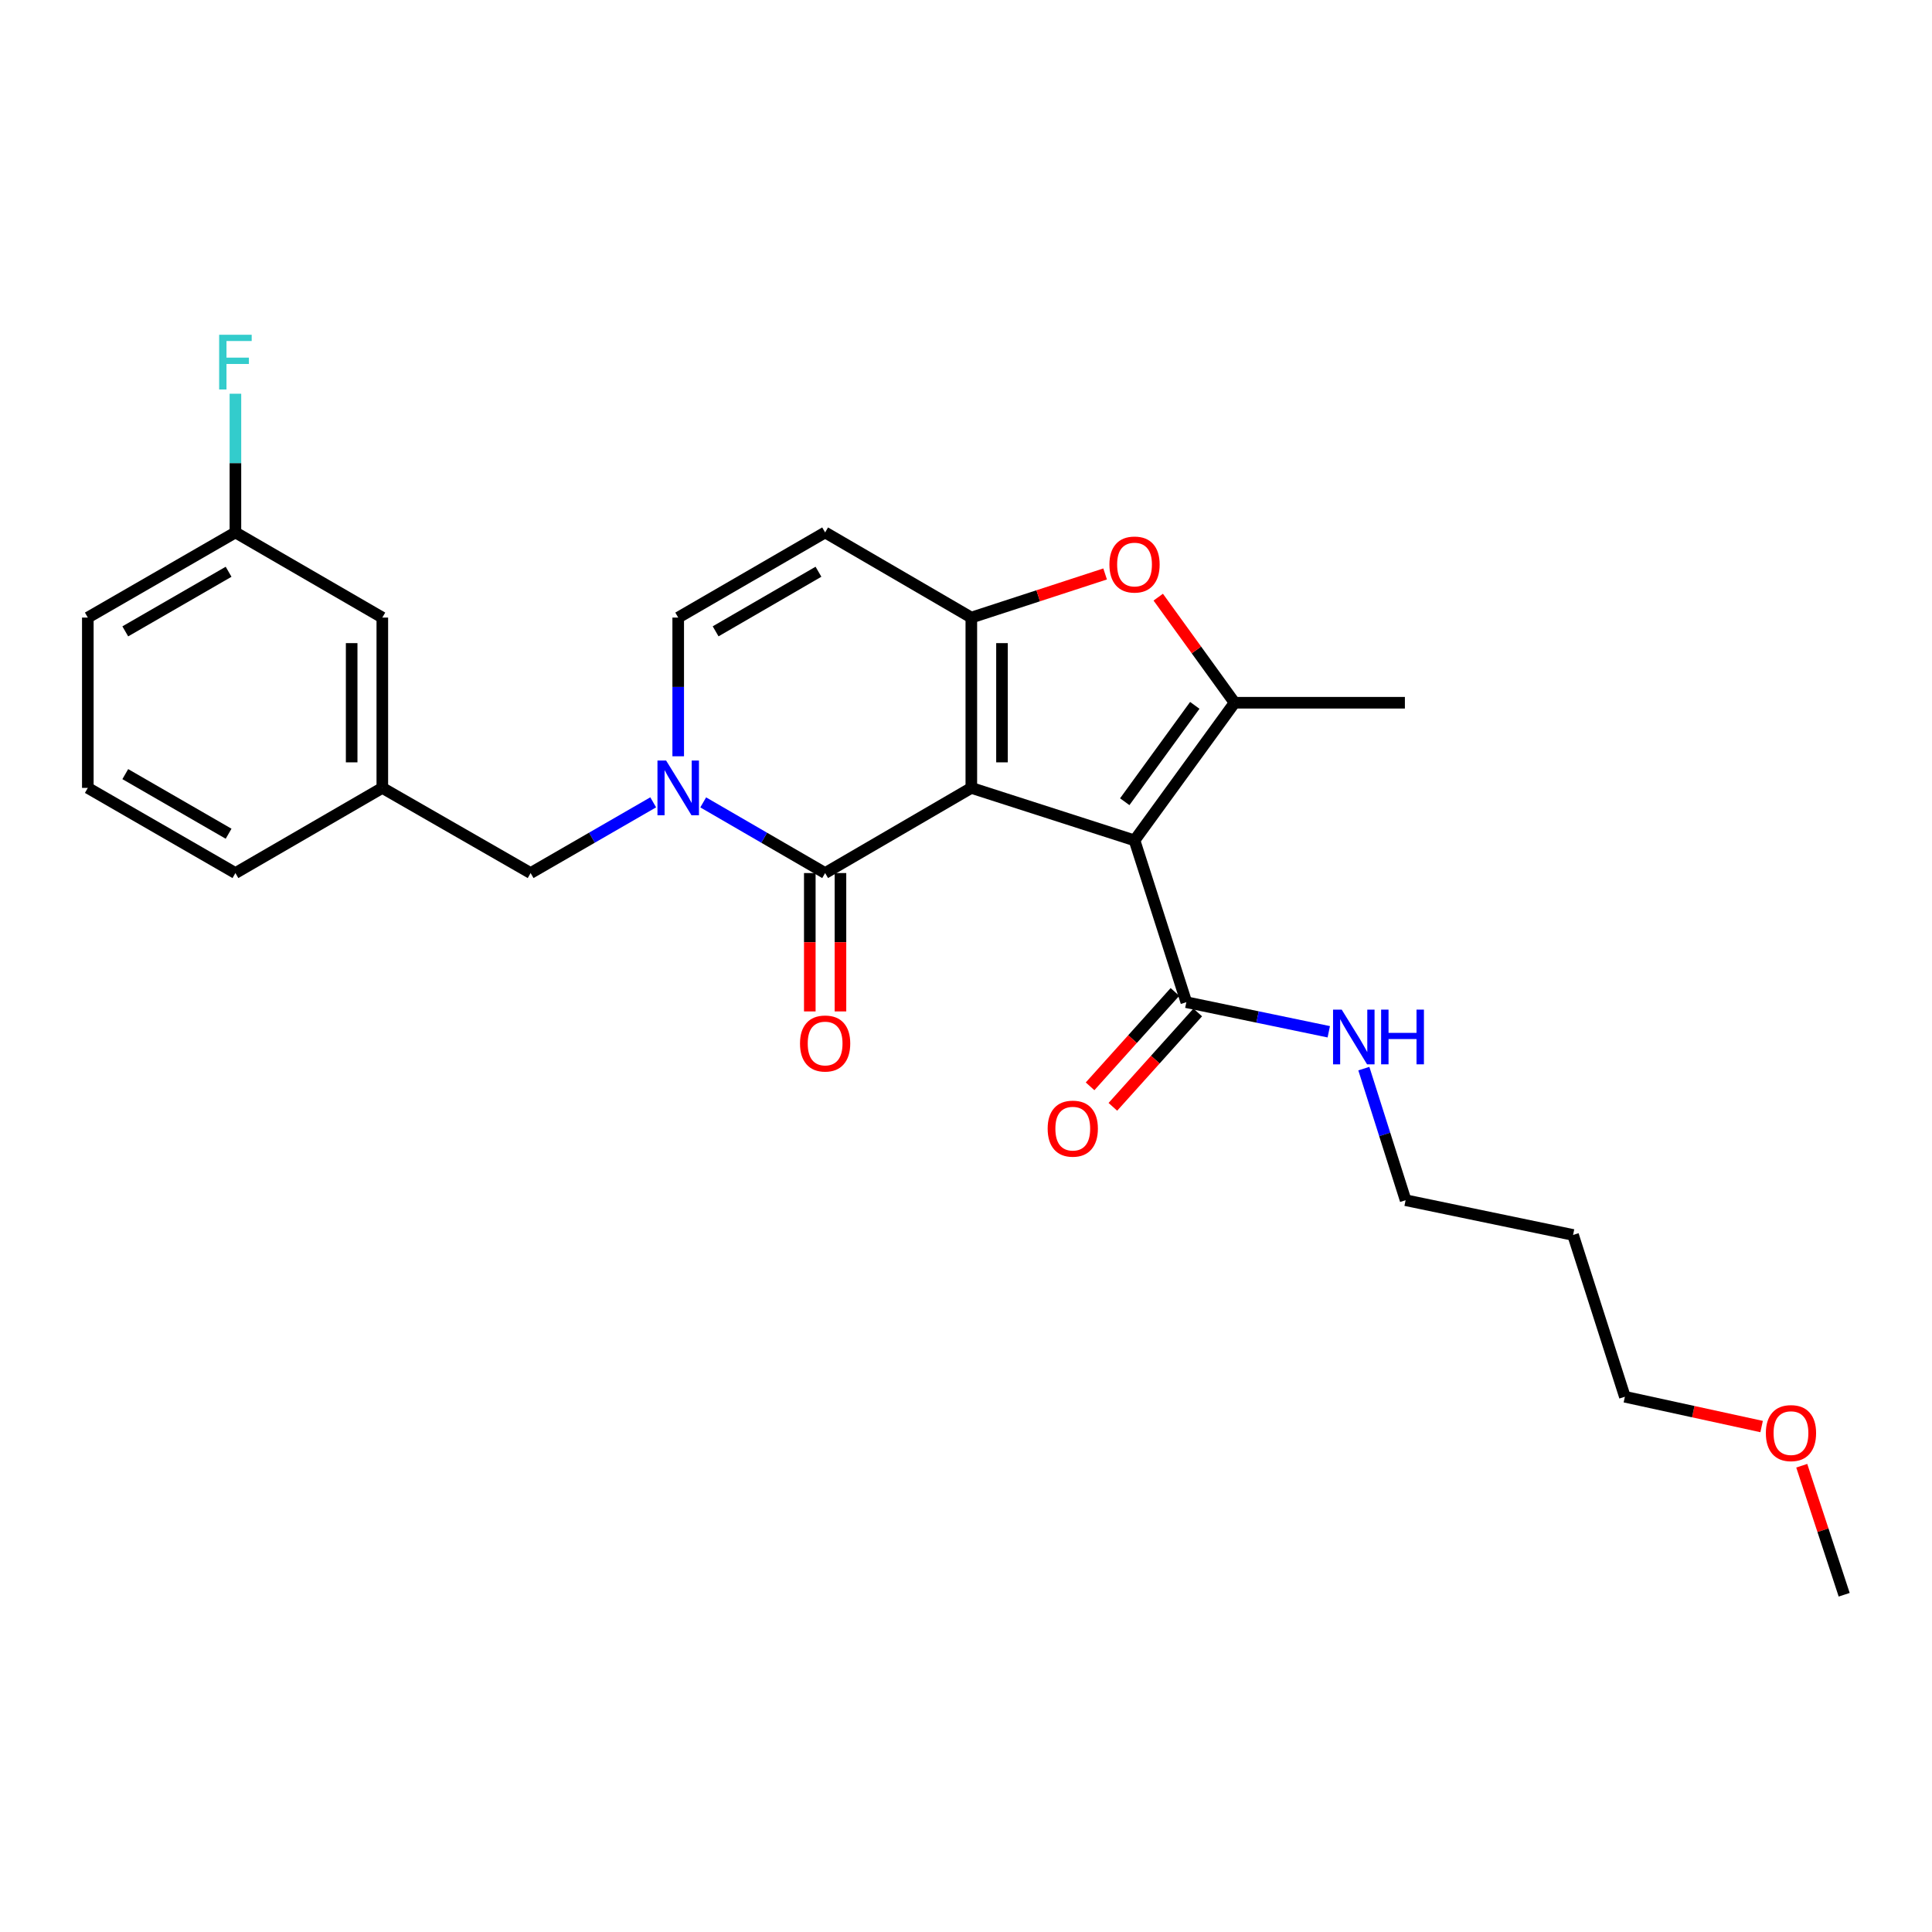 <?xml version='1.0' encoding='iso-8859-1'?>
<svg version='1.1' baseProfile='full'
              xmlns='http://www.w3.org/2000/svg'
                      xmlns:rdkit='http://www.rdkit.org/xml'
                      xmlns:xlink='http://www.w3.org/1999/xlink'
                  xml:space='preserve'
width='1000px' height='1000px' viewBox='0 0 1000 1000'>
<!-- END OF HEADER -->
<rect style='opacity:1.0;fill:#FFFFFF;stroke:none' width='1000' height='1000' x='0' y='0'> </rect>
<path class='bond-0' d='M 502.759,407.815 L 587.231,434.985' style='fill:none;fill-rule:evenodd;stroke:#000000;stroke-width:6px;stroke-linecap:butt;stroke-linejoin:miter;stroke-opacity:1' />
<path class='bond-1' d='M 502.759,407.815 L 502.759,319.658' style='fill:none;fill-rule:evenodd;stroke:#000000;stroke-width:6px;stroke-linecap:butt;stroke-linejoin:miter;stroke-opacity:1' />
<path class='bond-1' d='M 518.628,394.592 L 518.628,332.882' style='fill:none;fill-rule:evenodd;stroke:#000000;stroke-width:6px;stroke-linecap:butt;stroke-linejoin:miter;stroke-opacity:1' />
<path class='bond-2' d='M 502.759,407.815 L 427.085,451.894' style='fill:none;fill-rule:evenodd;stroke:#000000;stroke-width:6px;stroke-linecap:butt;stroke-linejoin:miter;stroke-opacity:1' />
<path class='bond-3' d='M 587.231,434.985 L 639.023,363.737' style='fill:none;fill-rule:evenodd;stroke:#000000;stroke-width:6px;stroke-linecap:butt;stroke-linejoin:miter;stroke-opacity:1' />
<path class='bond-3' d='M 582.165,414.968 L 618.419,365.094' style='fill:none;fill-rule:evenodd;stroke:#000000;stroke-width:6px;stroke-linecap:butt;stroke-linejoin:miter;stroke-opacity:1' />
<path class='bond-7' d='M 587.231,434.985 L 614.048,518.734' style='fill:none;fill-rule:evenodd;stroke:#000000;stroke-width:6px;stroke-linecap:butt;stroke-linejoin:miter;stroke-opacity:1' />
<path class='bond-5' d='M 502.759,319.658 L 537.385,308.37' style='fill:none;fill-rule:evenodd;stroke:#000000;stroke-width:6px;stroke-linecap:butt;stroke-linejoin:miter;stroke-opacity:1' />
<path class='bond-5' d='M 537.385,308.37 L 572.01,297.081' style='fill:none;fill-rule:evenodd;stroke:#FF0000;stroke-width:6px;stroke-linecap:butt;stroke-linejoin:miter;stroke-opacity:1' />
<path class='bond-6' d='M 502.759,319.658 L 427.085,275.589' style='fill:none;fill-rule:evenodd;stroke:#000000;stroke-width:6px;stroke-linecap:butt;stroke-linejoin:miter;stroke-opacity:1' />
<path class='bond-4' d='M 427.085,451.894 L 395.532,433.604' style='fill:none;fill-rule:evenodd;stroke:#000000;stroke-width:6px;stroke-linecap:butt;stroke-linejoin:miter;stroke-opacity:1' />
<path class='bond-4' d='M 395.532,433.604 L 363.979,415.314' style='fill:none;fill-rule:evenodd;stroke:#0000FF;stroke-width:6px;stroke-linecap:butt;stroke-linejoin:miter;stroke-opacity:1' />
<path class='bond-10' d='M 419.151,451.894 L 419.151,487.702' style='fill:none;fill-rule:evenodd;stroke:#000000;stroke-width:6px;stroke-linecap:butt;stroke-linejoin:miter;stroke-opacity:1' />
<path class='bond-10' d='M 419.151,487.702 L 419.151,523.509' style='fill:none;fill-rule:evenodd;stroke:#FF0000;stroke-width:6px;stroke-linecap:butt;stroke-linejoin:miter;stroke-opacity:1' />
<path class='bond-10' d='M 435.02,451.894 L 435.02,487.702' style='fill:none;fill-rule:evenodd;stroke:#000000;stroke-width:6px;stroke-linecap:butt;stroke-linejoin:miter;stroke-opacity:1' />
<path class='bond-10' d='M 435.02,487.702 L 435.02,523.509' style='fill:none;fill-rule:evenodd;stroke:#FF0000;stroke-width:6px;stroke-linecap:butt;stroke-linejoin:miter;stroke-opacity:1' />
<path class='bond-15' d='M 639.023,363.737 L 727.171,363.737' style='fill:none;fill-rule:evenodd;stroke:#000000;stroke-width:6px;stroke-linecap:butt;stroke-linejoin:miter;stroke-opacity:1' />
<path class='bond-26' d='M 639.023,363.737 L 619.263,336.412' style='fill:none;fill-rule:evenodd;stroke:#000000;stroke-width:6px;stroke-linecap:butt;stroke-linejoin:miter;stroke-opacity:1' />
<path class='bond-26' d='M 619.263,336.412 L 599.503,309.088' style='fill:none;fill-rule:evenodd;stroke:#FF0000;stroke-width:6px;stroke-linecap:butt;stroke-linejoin:miter;stroke-opacity:1' />
<path class='bond-8' d='M 351.041,391.451 L 351.041,355.555' style='fill:none;fill-rule:evenodd;stroke:#0000FF;stroke-width:6px;stroke-linecap:butt;stroke-linejoin:miter;stroke-opacity:1' />
<path class='bond-8' d='M 351.041,355.555 L 351.041,319.658' style='fill:none;fill-rule:evenodd;stroke:#000000;stroke-width:6px;stroke-linecap:butt;stroke-linejoin:miter;stroke-opacity:1' />
<path class='bond-9' d='M 338.096,415.284 L 306.371,433.589' style='fill:none;fill-rule:evenodd;stroke:#0000FF;stroke-width:6px;stroke-linecap:butt;stroke-linejoin:miter;stroke-opacity:1' />
<path class='bond-9' d='M 306.371,433.589 L 274.645,451.894' style='fill:none;fill-rule:evenodd;stroke:#000000;stroke-width:6px;stroke-linecap:butt;stroke-linejoin:miter;stroke-opacity:1' />
<path class='bond-27' d='M 427.085,275.589 L 351.041,319.658' style='fill:none;fill-rule:evenodd;stroke:#000000;stroke-width:6px;stroke-linecap:butt;stroke-linejoin:miter;stroke-opacity:1' />
<path class='bond-27' d='M 423.635,295.929 L 370.405,326.777' style='fill:none;fill-rule:evenodd;stroke:#000000;stroke-width:6px;stroke-linecap:butt;stroke-linejoin:miter;stroke-opacity:1' />
<path class='bond-11' d='M 608.149,513.429 L 586.184,537.854' style='fill:none;fill-rule:evenodd;stroke:#000000;stroke-width:6px;stroke-linecap:butt;stroke-linejoin:miter;stroke-opacity:1' />
<path class='bond-11' d='M 586.184,537.854 L 564.22,562.28' style='fill:none;fill-rule:evenodd;stroke:#FF0000;stroke-width:6px;stroke-linecap:butt;stroke-linejoin:miter;stroke-opacity:1' />
<path class='bond-11' d='M 619.948,524.039 L 597.983,548.465' style='fill:none;fill-rule:evenodd;stroke:#000000;stroke-width:6px;stroke-linecap:butt;stroke-linejoin:miter;stroke-opacity:1' />
<path class='bond-11' d='M 597.983,548.465 L 576.019,572.89' style='fill:none;fill-rule:evenodd;stroke:#FF0000;stroke-width:6px;stroke-linecap:butt;stroke-linejoin:miter;stroke-opacity:1' />
<path class='bond-13' d='M 614.048,518.734 L 650.91,526.39' style='fill:none;fill-rule:evenodd;stroke:#000000;stroke-width:6px;stroke-linecap:butt;stroke-linejoin:miter;stroke-opacity:1' />
<path class='bond-13' d='M 650.91,526.39 L 687.771,534.046' style='fill:none;fill-rule:evenodd;stroke:#0000FF;stroke-width:6px;stroke-linecap:butt;stroke-linejoin:miter;stroke-opacity:1' />
<path class='bond-12' d='M 274.645,451.894 L 197.887,407.815' style='fill:none;fill-rule:evenodd;stroke:#000000;stroke-width:6px;stroke-linecap:butt;stroke-linejoin:miter;stroke-opacity:1' />
<path class='bond-14' d='M 197.887,407.815 L 197.887,319.658' style='fill:none;fill-rule:evenodd;stroke:#000000;stroke-width:6px;stroke-linecap:butt;stroke-linejoin:miter;stroke-opacity:1' />
<path class='bond-14' d='M 182.018,394.592 L 182.018,332.882' style='fill:none;fill-rule:evenodd;stroke:#000000;stroke-width:6px;stroke-linecap:butt;stroke-linejoin:miter;stroke-opacity:1' />
<path class='bond-22' d='M 197.887,407.815 L 121.851,451.894' style='fill:none;fill-rule:evenodd;stroke:#000000;stroke-width:6px;stroke-linecap:butt;stroke-linejoin:miter;stroke-opacity:1' />
<path class='bond-21' d='M 705.922,553.112 L 716.732,587.169' style='fill:none;fill-rule:evenodd;stroke:#0000FF;stroke-width:6px;stroke-linecap:butt;stroke-linejoin:miter;stroke-opacity:1' />
<path class='bond-21' d='M 716.732,587.169 L 727.542,621.225' style='fill:none;fill-rule:evenodd;stroke:#000000;stroke-width:6px;stroke-linecap:butt;stroke-linejoin:miter;stroke-opacity:1' />
<path class='bond-16' d='M 197.887,319.658 L 121.851,275.589' style='fill:none;fill-rule:evenodd;stroke:#000000;stroke-width:6px;stroke-linecap:butt;stroke-linejoin:miter;stroke-opacity:1' />
<path class='bond-17' d='M 121.851,275.589 L 121.851,239.692' style='fill:none;fill-rule:evenodd;stroke:#000000;stroke-width:6px;stroke-linecap:butt;stroke-linejoin:miter;stroke-opacity:1' />
<path class='bond-17' d='M 121.851,239.692 L 121.851,203.796' style='fill:none;fill-rule:evenodd;stroke:#33CCCC;stroke-width:6px;stroke-linecap:butt;stroke-linejoin:miter;stroke-opacity:1' />
<path class='bond-28' d='M 121.851,275.589 L 45.455,319.658' style='fill:none;fill-rule:evenodd;stroke:#000000;stroke-width:6px;stroke-linecap:butt;stroke-linejoin:miter;stroke-opacity:1' />
<path class='bond-28' d='M 118.321,295.945 L 64.843,326.793' style='fill:none;fill-rule:evenodd;stroke:#000000;stroke-width:6px;stroke-linecap:butt;stroke-linejoin:miter;stroke-opacity:1' />
<path class='bond-18' d='M 814.217,639.209 L 727.542,621.225' style='fill:none;fill-rule:evenodd;stroke:#000000;stroke-width:6px;stroke-linecap:butt;stroke-linejoin:miter;stroke-opacity:1' />
<path class='bond-23' d='M 814.217,639.209 L 841.035,722.958' style='fill:none;fill-rule:evenodd;stroke:#000000;stroke-width:6px;stroke-linecap:butt;stroke-linejoin:miter;stroke-opacity:1' />
<path class='bond-19' d='M 911.806,738.38 L 876.42,730.669' style='fill:none;fill-rule:evenodd;stroke:#FF0000;stroke-width:6px;stroke-linecap:butt;stroke-linejoin:miter;stroke-opacity:1' />
<path class='bond-19' d='M 876.42,730.669 L 841.035,722.958' style='fill:none;fill-rule:evenodd;stroke:#000000;stroke-width:6px;stroke-linecap:butt;stroke-linejoin:miter;stroke-opacity:1' />
<path class='bond-25' d='M 932.584,758.656 L 943.565,792.048' style='fill:none;fill-rule:evenodd;stroke:#FF0000;stroke-width:6px;stroke-linecap:butt;stroke-linejoin:miter;stroke-opacity:1' />
<path class='bond-25' d='M 943.565,792.048 L 954.545,825.441' style='fill:none;fill-rule:evenodd;stroke:#000000;stroke-width:6px;stroke-linecap:butt;stroke-linejoin:miter;stroke-opacity:1' />
<path class='bond-20' d='M 45.455,407.815 L 121.851,451.894' style='fill:none;fill-rule:evenodd;stroke:#000000;stroke-width:6px;stroke-linecap:butt;stroke-linejoin:miter;stroke-opacity:1' />
<path class='bond-20' d='M 64.844,400.683 L 118.322,431.537' style='fill:none;fill-rule:evenodd;stroke:#000000;stroke-width:6px;stroke-linecap:butt;stroke-linejoin:miter;stroke-opacity:1' />
<path class='bond-24' d='M 45.455,407.815 L 45.455,319.658' style='fill:none;fill-rule:evenodd;stroke:#000000;stroke-width:6px;stroke-linecap:butt;stroke-linejoin:miter;stroke-opacity:1' />
<path  class='atom-5' d='M 344.781 393.655
L 354.061 408.655
Q 354.981 410.135, 356.461 412.815
Q 357.941 415.495, 358.021 415.655
L 358.021 393.655
L 361.781 393.655
L 361.781 421.975
L 357.901 421.975
L 347.941 405.575
Q 346.781 403.655, 345.541 401.455
Q 344.341 399.255, 343.981 398.575
L 343.981 421.975
L 340.301 421.975
L 340.301 393.655
L 344.781 393.655
' fill='#0000FF'/>
<path  class='atom-6' d='M 574.231 292.198
Q 574.231 285.398, 577.591 281.598
Q 580.951 277.798, 587.231 277.798
Q 593.511 277.798, 596.871 281.598
Q 600.231 285.398, 600.231 292.198
Q 600.231 299.078, 596.831 302.998
Q 593.431 306.878, 587.231 306.878
Q 580.991 306.878, 577.591 302.998
Q 574.231 299.118, 574.231 292.198
M 587.231 303.678
Q 591.551 303.678, 593.871 300.798
Q 596.231 297.878, 596.231 292.198
Q 596.231 286.638, 593.871 283.838
Q 591.551 280.998, 587.231 280.998
Q 582.911 280.998, 580.551 283.798
Q 578.231 286.598, 578.231 292.198
Q 578.231 297.918, 580.551 300.798
Q 582.911 303.678, 587.231 303.678
' fill='#FF0000'/>
<path  class='atom-11' d='M 414.085 540.113
Q 414.085 533.313, 417.445 529.513
Q 420.805 525.713, 427.085 525.713
Q 433.365 525.713, 436.725 529.513
Q 440.085 533.313, 440.085 540.113
Q 440.085 546.993, 436.685 550.913
Q 433.285 554.793, 427.085 554.793
Q 420.845 554.793, 417.445 550.913
Q 414.085 547.033, 414.085 540.113
M 427.085 551.593
Q 431.405 551.593, 433.725 548.713
Q 436.085 545.793, 436.085 540.113
Q 436.085 534.553, 433.725 531.753
Q 431.405 528.913, 427.085 528.913
Q 422.765 528.913, 420.405 531.713
Q 418.085 534.513, 418.085 540.113
Q 418.085 545.833, 420.405 548.713
Q 422.765 551.593, 427.085 551.593
' fill='#FF0000'/>
<path  class='atom-12' d='M 542.266 584.183
Q 542.266 577.383, 545.626 573.583
Q 548.986 569.783, 555.266 569.783
Q 561.546 569.783, 564.906 573.583
Q 568.266 577.383, 568.266 584.183
Q 568.266 591.063, 564.866 594.983
Q 561.466 598.863, 555.266 598.863
Q 549.026 598.863, 545.626 594.983
Q 542.266 591.103, 542.266 584.183
M 555.266 595.663
Q 559.586 595.663, 561.906 592.783
Q 564.266 589.863, 564.266 584.183
Q 564.266 578.623, 561.906 575.823
Q 559.586 572.983, 555.266 572.983
Q 550.946 572.983, 548.586 575.783
Q 546.266 578.583, 546.266 584.183
Q 546.266 589.903, 548.586 592.783
Q 550.946 595.663, 555.266 595.663
' fill='#FF0000'/>
<path  class='atom-14' d='M 694.464 522.576
L 703.744 537.576
Q 704.664 539.056, 706.144 541.736
Q 707.624 544.416, 707.704 544.576
L 707.704 522.576
L 711.464 522.576
L 711.464 550.896
L 707.584 550.896
L 697.624 534.496
Q 696.464 532.576, 695.224 530.376
Q 694.024 528.176, 693.664 527.496
L 693.664 550.896
L 689.984 550.896
L 689.984 522.576
L 694.464 522.576
' fill='#0000FF'/>
<path  class='atom-14' d='M 714.864 522.576
L 718.704 522.576
L 718.704 534.616
L 733.184 534.616
L 733.184 522.576
L 737.024 522.576
L 737.024 550.896
L 733.184 550.896
L 733.184 537.816
L 718.704 537.816
L 718.704 550.896
L 714.864 550.896
L 714.864 522.576
' fill='#0000FF'/>
<path  class='atom-18' d='M 113.431 173.272
L 130.271 173.272
L 130.271 176.512
L 117.231 176.512
L 117.231 185.112
L 128.831 185.112
L 128.831 188.392
L 117.231 188.392
L 117.231 201.592
L 113.431 201.592
L 113.431 173.272
' fill='#33CCCC'/>
<path  class='atom-20' d='M 914.005 741.772
Q 914.005 734.972, 917.365 731.172
Q 920.725 727.372, 927.005 727.372
Q 933.285 727.372, 936.645 731.172
Q 940.005 734.972, 940.005 741.772
Q 940.005 748.652, 936.605 752.572
Q 933.205 756.452, 927.005 756.452
Q 920.765 756.452, 917.365 752.572
Q 914.005 748.692, 914.005 741.772
M 927.005 753.252
Q 931.325 753.252, 933.645 750.372
Q 936.005 747.452, 936.005 741.772
Q 936.005 736.212, 933.645 733.412
Q 931.325 730.572, 927.005 730.572
Q 922.685 730.572, 920.325 733.372
Q 918.005 736.172, 918.005 741.772
Q 918.005 747.492, 920.325 750.372
Q 922.685 753.252, 927.005 753.252
' fill='#FF0000'/>
</svg>
